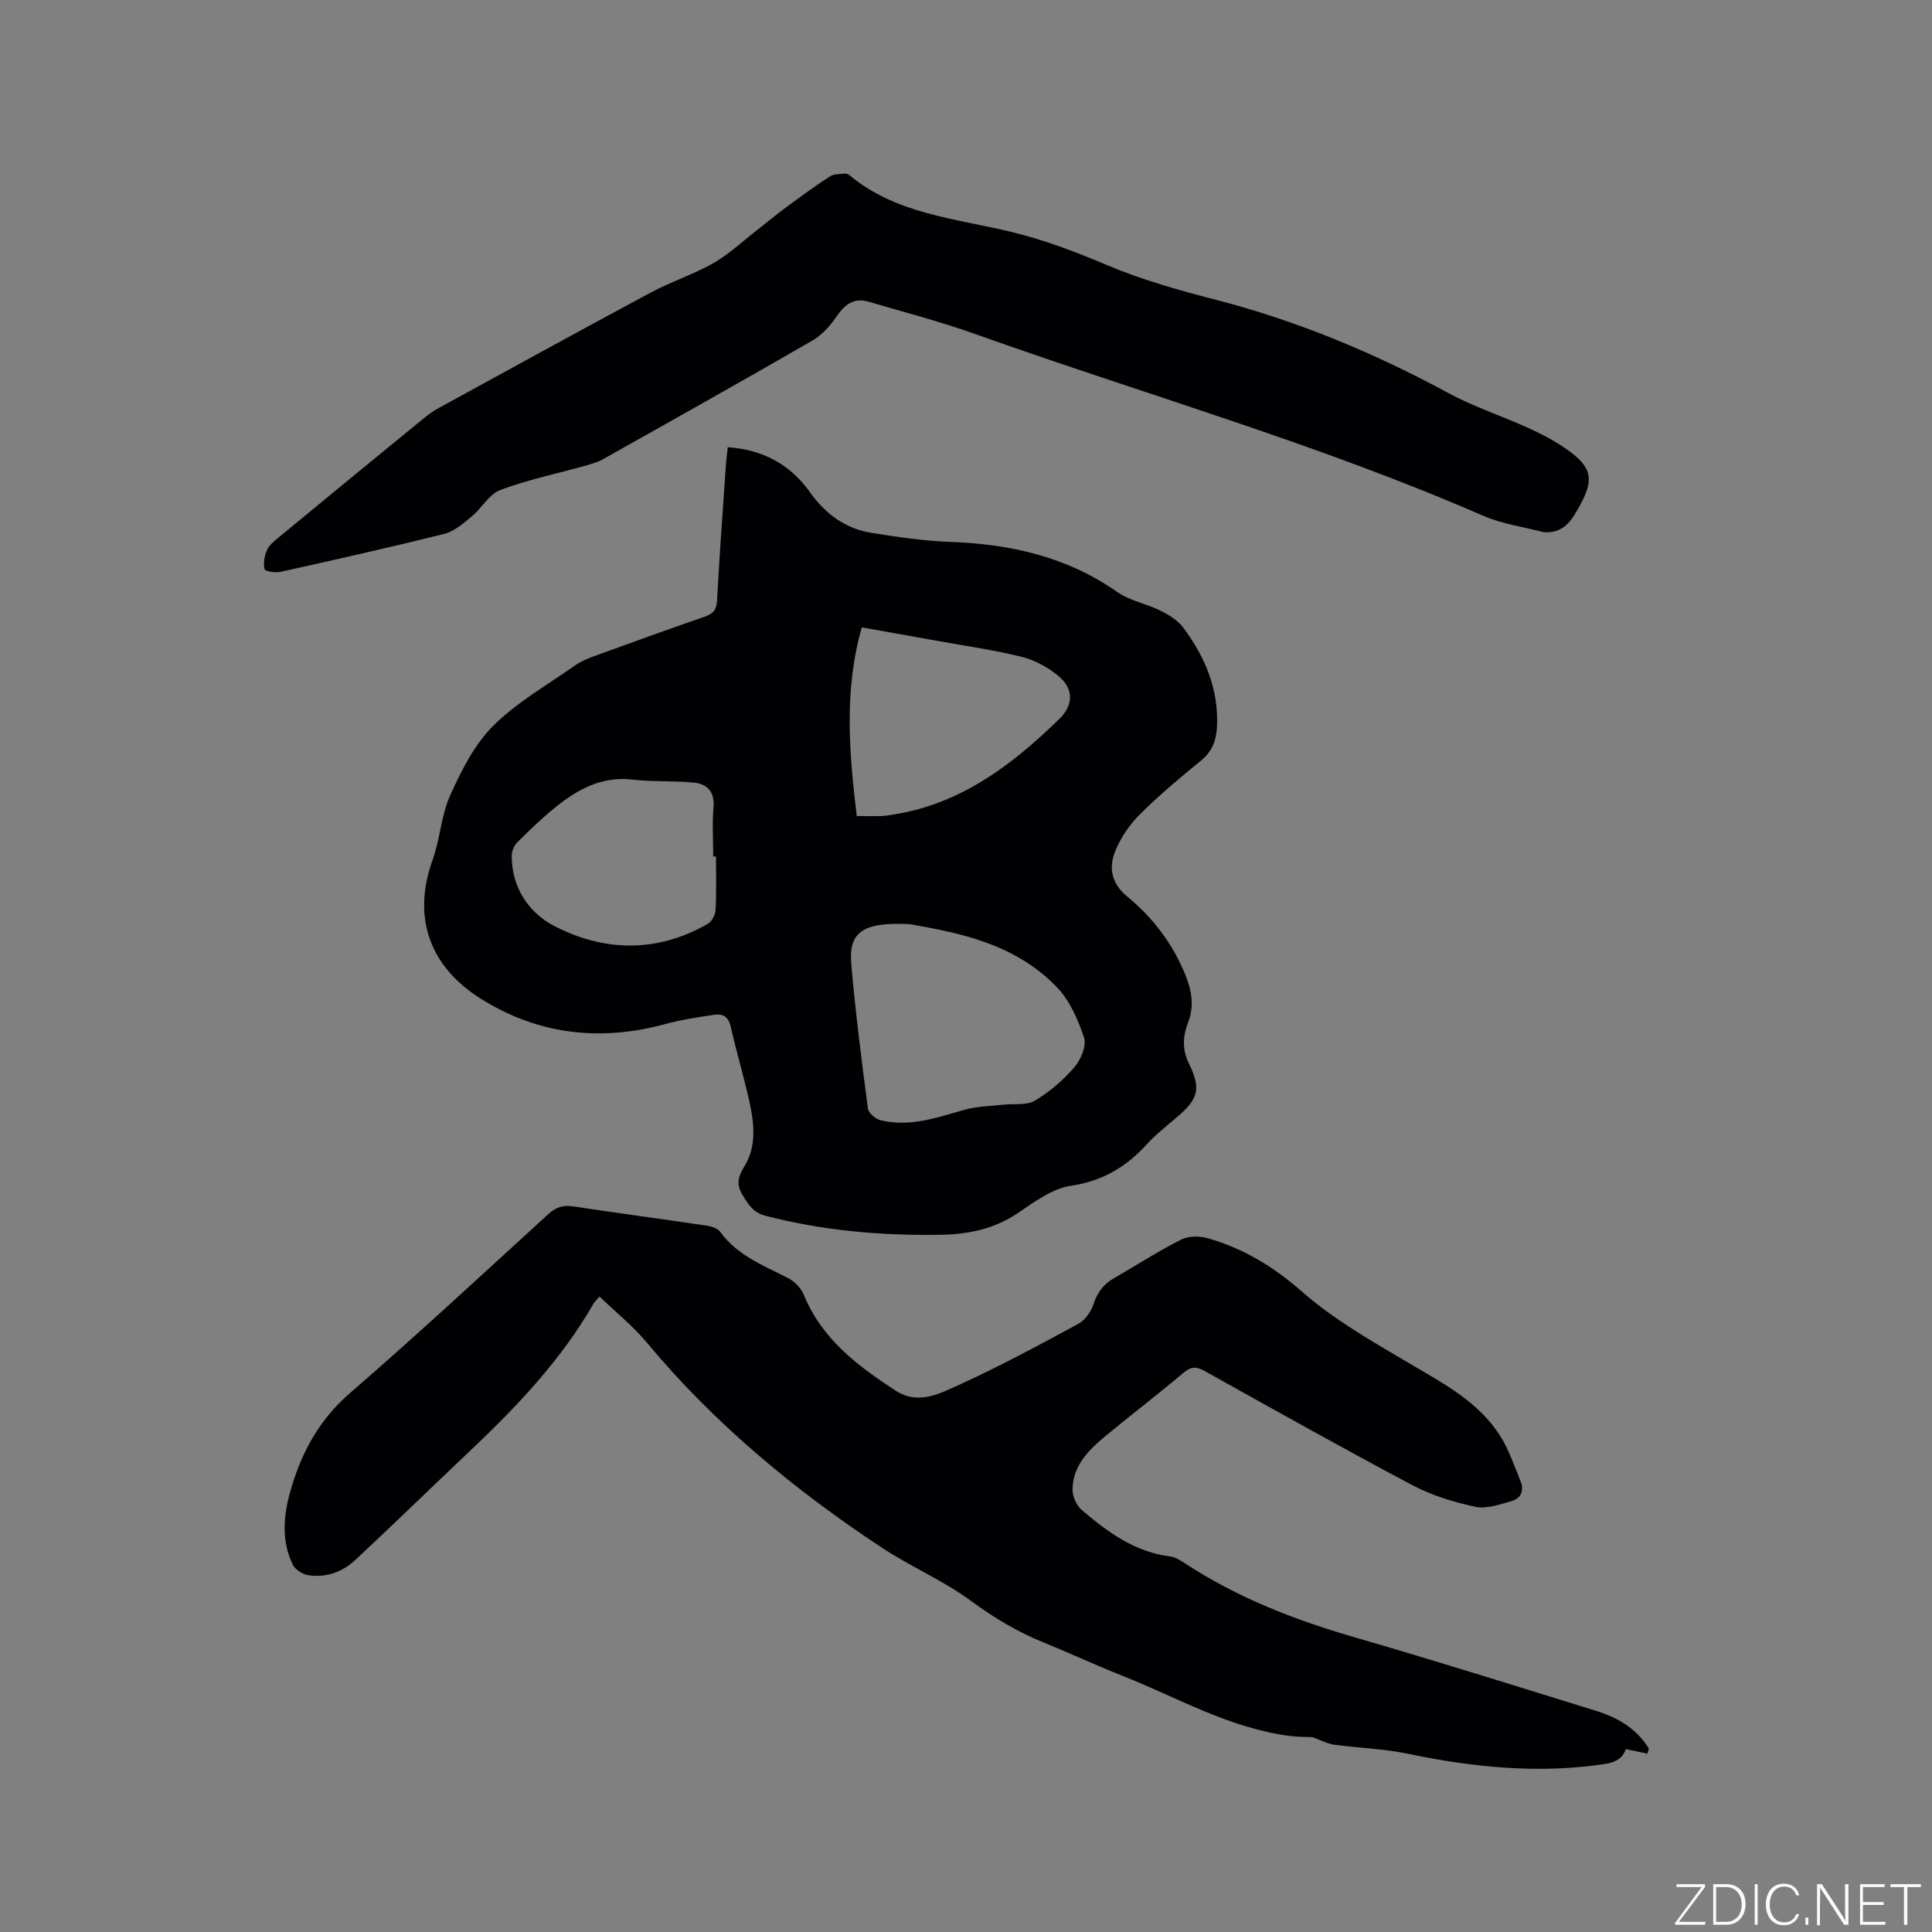 <svg enable-background="new 0 0 400 400" viewBox="0 0 400 400" xmlns="http://www.w3.org/2000/svg"><rect x="0" y="0" width="400" height="400" fill="#808080" stroke="none"/><g fill="#fafbfc"><path d="m346.9 398 5.4-7.3h-5.2v-.6h5.9v.6l-5.4 7.2h5.5l-.1.6h-6.2v-.5z"/><path d="m354.7 390.1h2.8c2.3 0 3.9 1.6 3.9 4.1s-1.6 4.3-3.9 4.3h-2.8zm.6 7.8h2c2.2 0 3.3-1.6 3.3-3.6 0-1.8-1-3.6-3.3-3.6h-2z"/><path d="m363.9 390.1v8.4h-.6v-8.4z"/><path d="m372.5 396.3c-.4 1.3-1.4 2.3-3.2 2.3-2.4 0-3.7-1.9-3.7-4.3 0-2.3 1.2-4.3 3.7-4.3 1.8 0 2.9 1 3.2 2.4h-.6c-.4-1.1-1.1-1.8-2.5-1.8-2.1 0-3 1.9-3 3.7s.9 3.7 3 3.7c1.4 0 2.1-.7 2.5-1.7z"/><path d="m373.8 398.5v-1.5h.6v1.5z"/><path d="m376.2 398.5v-8.4h1c1.3 2 4.4 6.7 4.9 7.6-.1-1.2-.1-2.4-.1-3.8v-3.8h.7v8.4h-.9c-1.2-1.9-4.4-6.8-5-7.7.1 1.1 0 2.3 0 3.9v3.9h-.6z"/><path d="m390 394.4h-4.3v3.5h4.7l-.1.6h-5.2v-8.4h5.1v.6h-4.5v3.1h4.3z"/><path d="m394.2 390.7h-2.8v-.6h6.3v.6h-2.8v7.8h-.7z"/></g><path d="m150.68 92.59c7.36.52 12.94 3.59 17.07 9.39 3.13 4.4 7.28 7.48 12.66 8.34 5.43.87 10.92 1.68 16.41 1.88 12.43.45 24.06 3.07 34.47 10.35 2.62 1.83 6.07 2.44 9 3.89 1.73.86 3.57 2 4.69 3.5 4.54 6.08 7.38 12.83 6.98 20.62-.14 2.75-1 5.02-3.27 6.88-4.35 3.55-8.67 7.18-12.65 11.12-2.11 2.1-3.93 4.75-5.08 7.49-1.48 3.52-.91 6.83 2.46 9.6 5.29 4.36 9.38 9.74 11.99 16.17 1.31 3.24 1.9 6.42.58 9.84-1.09 2.81-1.29 5.55.17 8.54 2.6 5.32 1.91 7.37-2.61 11.21-2.1 1.78-4.29 3.51-6.14 5.53-4.27 4.68-9.14 7.59-15.67 8.56-3.84.57-7.52 3.28-10.89 5.58-4.96 3.38-10.35 4.48-16.18 4.57-12.24.19-24.32-.85-36.21-3.94-2.48-.65-3.49-2.27-4.68-4.21-1.36-2.22-1.02-3.81.3-5.95 2.63-4.24 2.07-8.99 1.05-13.59-1.15-5.16-2.68-10.24-3.84-15.4-.45-1.99-1.59-2.73-3.32-2.47-3.43.51-6.89 1.02-10.23 1.93-13.6 3.7-26.55 2.16-38.42-5.39-10.08-6.41-14.15-16.4-9.74-28.65 1.56-4.34 1.76-9.23 3.65-13.38 2.31-5.1 4.99-10.45 8.88-14.32 4.89-4.88 11.13-8.41 16.84-12.44 1.19-.84 2.58-1.45 3.95-1.95 7.66-2.79 15.32-5.56 23.02-8.22 1.74-.6 2.43-1.42 2.53-3.32.51-9.31 1.19-18.61 1.83-27.92.07-1.21.25-2.44.4-3.84zm37.72 98.75c-10.12-.55-12.7 1.91-12.15 8.28.87 9.99 2.14 19.95 3.44 29.89.12.93 1.59 2.17 2.64 2.43 6.03 1.46 11.67-.56 17.39-2.18 2.55-.72 5.3-.74 7.96-1.04 2.22-.26 4.83.19 6.57-.84 3.05-1.81 5.88-4.25 8.21-6.94 1.33-1.54 2.53-4.45 1.97-6.14-1.24-3.73-2.98-7.69-5.66-10.46-9.07-9.39-21.32-11.35-30.37-13zm-11.02-22.38c2.1 0 3.57.03 5.04-.01.84-.03 1.68-.17 2.52-.3 13.99-2.19 24.61-10.29 34.38-19.79 2.97-2.89 3.01-6.29-.23-8.95-2.14-1.76-4.82-3.23-7.49-3.9-5.63-1.41-11.42-2.22-17.15-3.26-5.19-.94-10.38-1.85-16.02-2.86-3.74 13.07-2.61 25.95-1.05 39.07zm-29.14 8.36c-.19 0-.38 0-.58 0 0-3.38-.22-6.78.06-10.15.27-3.25-1.27-4.88-4.13-5.15-4.19-.4-8.45-.13-12.62-.61-6.46-.75-11.49 2.08-16.17 5.88-2.7 2.2-5.22 4.64-7.69 7.1-.65.65-1.15 1.79-1.16 2.71-.07 6.6 3.54 11.87 8.72 14.57 10.35 5.4 21.33 5.64 31.84-.38.84-.48 1.59-1.87 1.64-2.88.2-3.68.09-7.39.09-11.09z" fill="#010104"/><path d="m341.08 363.08c-1.4-.3-2.8-.59-4.48-.95-.41 1.29-1.37 2.63-4.25 3.07-13.87 2.12-27.44.69-41.03-2.13-4.96-1.03-10.09-1.16-15.12-1.85-1.36-.19-2.65-.9-4.49-1.56-1.15-.05-2.89-.02-4.59-.24-12.53-1.58-23.36-7.97-34.84-12.51-5.41-2.14-10.69-4.61-16.09-6.8-5.42-2.19-10.31-5.09-15.07-8.6-5.76-4.25-12.51-7.11-18.52-11.07-18.14-11.96-34.73-25.72-48.71-42.5-2.87-3.44-6.44-6.3-9.76-9.5-.72.83-1.05 1.11-1.25 1.47-6.79 11.81-16.07 21.51-25.88 30.78-7.85 7.42-15.58 14.97-23.49 22.33-2.65 2.47-6.03 3.66-9.68 3.11-1.19-.18-2.73-1.17-3.23-2.21-2.33-4.83-1.93-9.94-.56-14.91 2.21-7.98 5.89-14.93 12.4-20.57 13.94-12.08 27.47-24.64 41.09-37.08 1.57-1.43 3.05-1.9 5.12-1.59 9.22 1.39 18.46 2.62 27.68 3.99.98.15 2.25.54 2.77 1.27 3.54 4.89 8.91 6.95 13.99 9.54 1.36.69 2.75 2.07 3.32 3.47 3.72 9.17 11.12 14.72 18.99 19.86 4.71 3.07 9.2.61 13.26-1.23 8.38-3.81 16.49-8.2 24.59-12.58 1.4-.76 2.64-2.52 3.15-4.09.78-2.38 2.03-4.08 4.14-5.3 4.67-2.7 9.22-5.64 14.03-8.07 1.55-.78 3.9-.74 5.64-.23 7.25 2.12 13.43 5.81 19.27 10.95 6.68 5.88 14.65 10.38 22.37 14.95 6.97 4.12 14.17 7.86 18.68 14.88 1.86 2.89 2.96 6.27 4.28 9.48.77 1.86.12 3.55-1.77 4.09-2.48.71-5.26 1.72-7.61 1.21-4.5-.96-9.06-2.37-13.11-4.52-14.41-7.64-28.64-15.63-42.88-23.57-1.72-.96-2.81-1.01-4.41.35-5.34 4.52-10.92 8.75-16.3 13.22-3.46 2.88-6.67 6.13-6.67 11.04 0 1.42.86 3.26 1.94 4.18 5.34 4.54 10.95 8.67 18.26 9.58 1.09.13 2.17.84 3.13 1.47 10.82 7.08 22.68 11.69 35.06 15.27 16.77 4.86 33.43 10.1 50.11 15.27 4.43 1.37 8.3 3.68 10.82 7.76-.09.37-.2.72-.3 1.07z" fill="#010104"/><path d="m319.59 110.18c-4.18-1.1-8.58-1.69-12.5-3.39-34.22-14.91-70.1-25.13-105.18-37.63-7.25-2.58-14.72-4.54-22.11-6.7-3-.87-4.91.57-6.6 3.07-1.31 1.93-3.05 3.85-5.04 5-14.4 8.32-28.9 16.45-43.4 24.59-1.17.65-2.52 1-3.83 1.37-5.79 1.62-11.73 2.85-17.34 4.96-2.32.87-3.83 3.74-5.91 5.46-1.72 1.42-3.58 3.08-5.64 3.6-11.29 2.83-22.66 5.37-34.02 7.9-1.05.23-3.15-.13-3.25-.58-.29-1.22-.02-2.73.5-3.93.43-1 1.43-1.82 2.32-2.55 10.06-8.3 20.14-16.57 30.23-24.82.98-.8 2.04-1.52 3.15-2.13 14.59-7.98 29.15-16 43.8-23.85 4.19-2.25 8.8-3.72 12.92-6.07 3.25-1.86 6.04-4.51 9.03-6.83 2.05-1.59 4.04-3.26 6.13-4.8 2.96-2.18 5.93-4.36 9.01-6.35.84-.54 2.12-.45 3.2-.56.27-.03.62.19.86.38 9.62 7.97 21.76 8.89 33.19 11.63 6.94 1.66 13.46 4.13 20.02 6.91 7.27 3.08 14.98 5.24 22.65 7.22 16.92 4.37 32.84 11.04 48.18 19.34 5.28 2.86 11.09 4.73 16.58 7.24 2.78 1.27 5.53 2.71 8.01 4.48 5.16 3.68 5.5 6.22 2.43 11.74-1.64 2.96-3.27 5.6-7.39 5.3z" fill="#010104"/></svg>